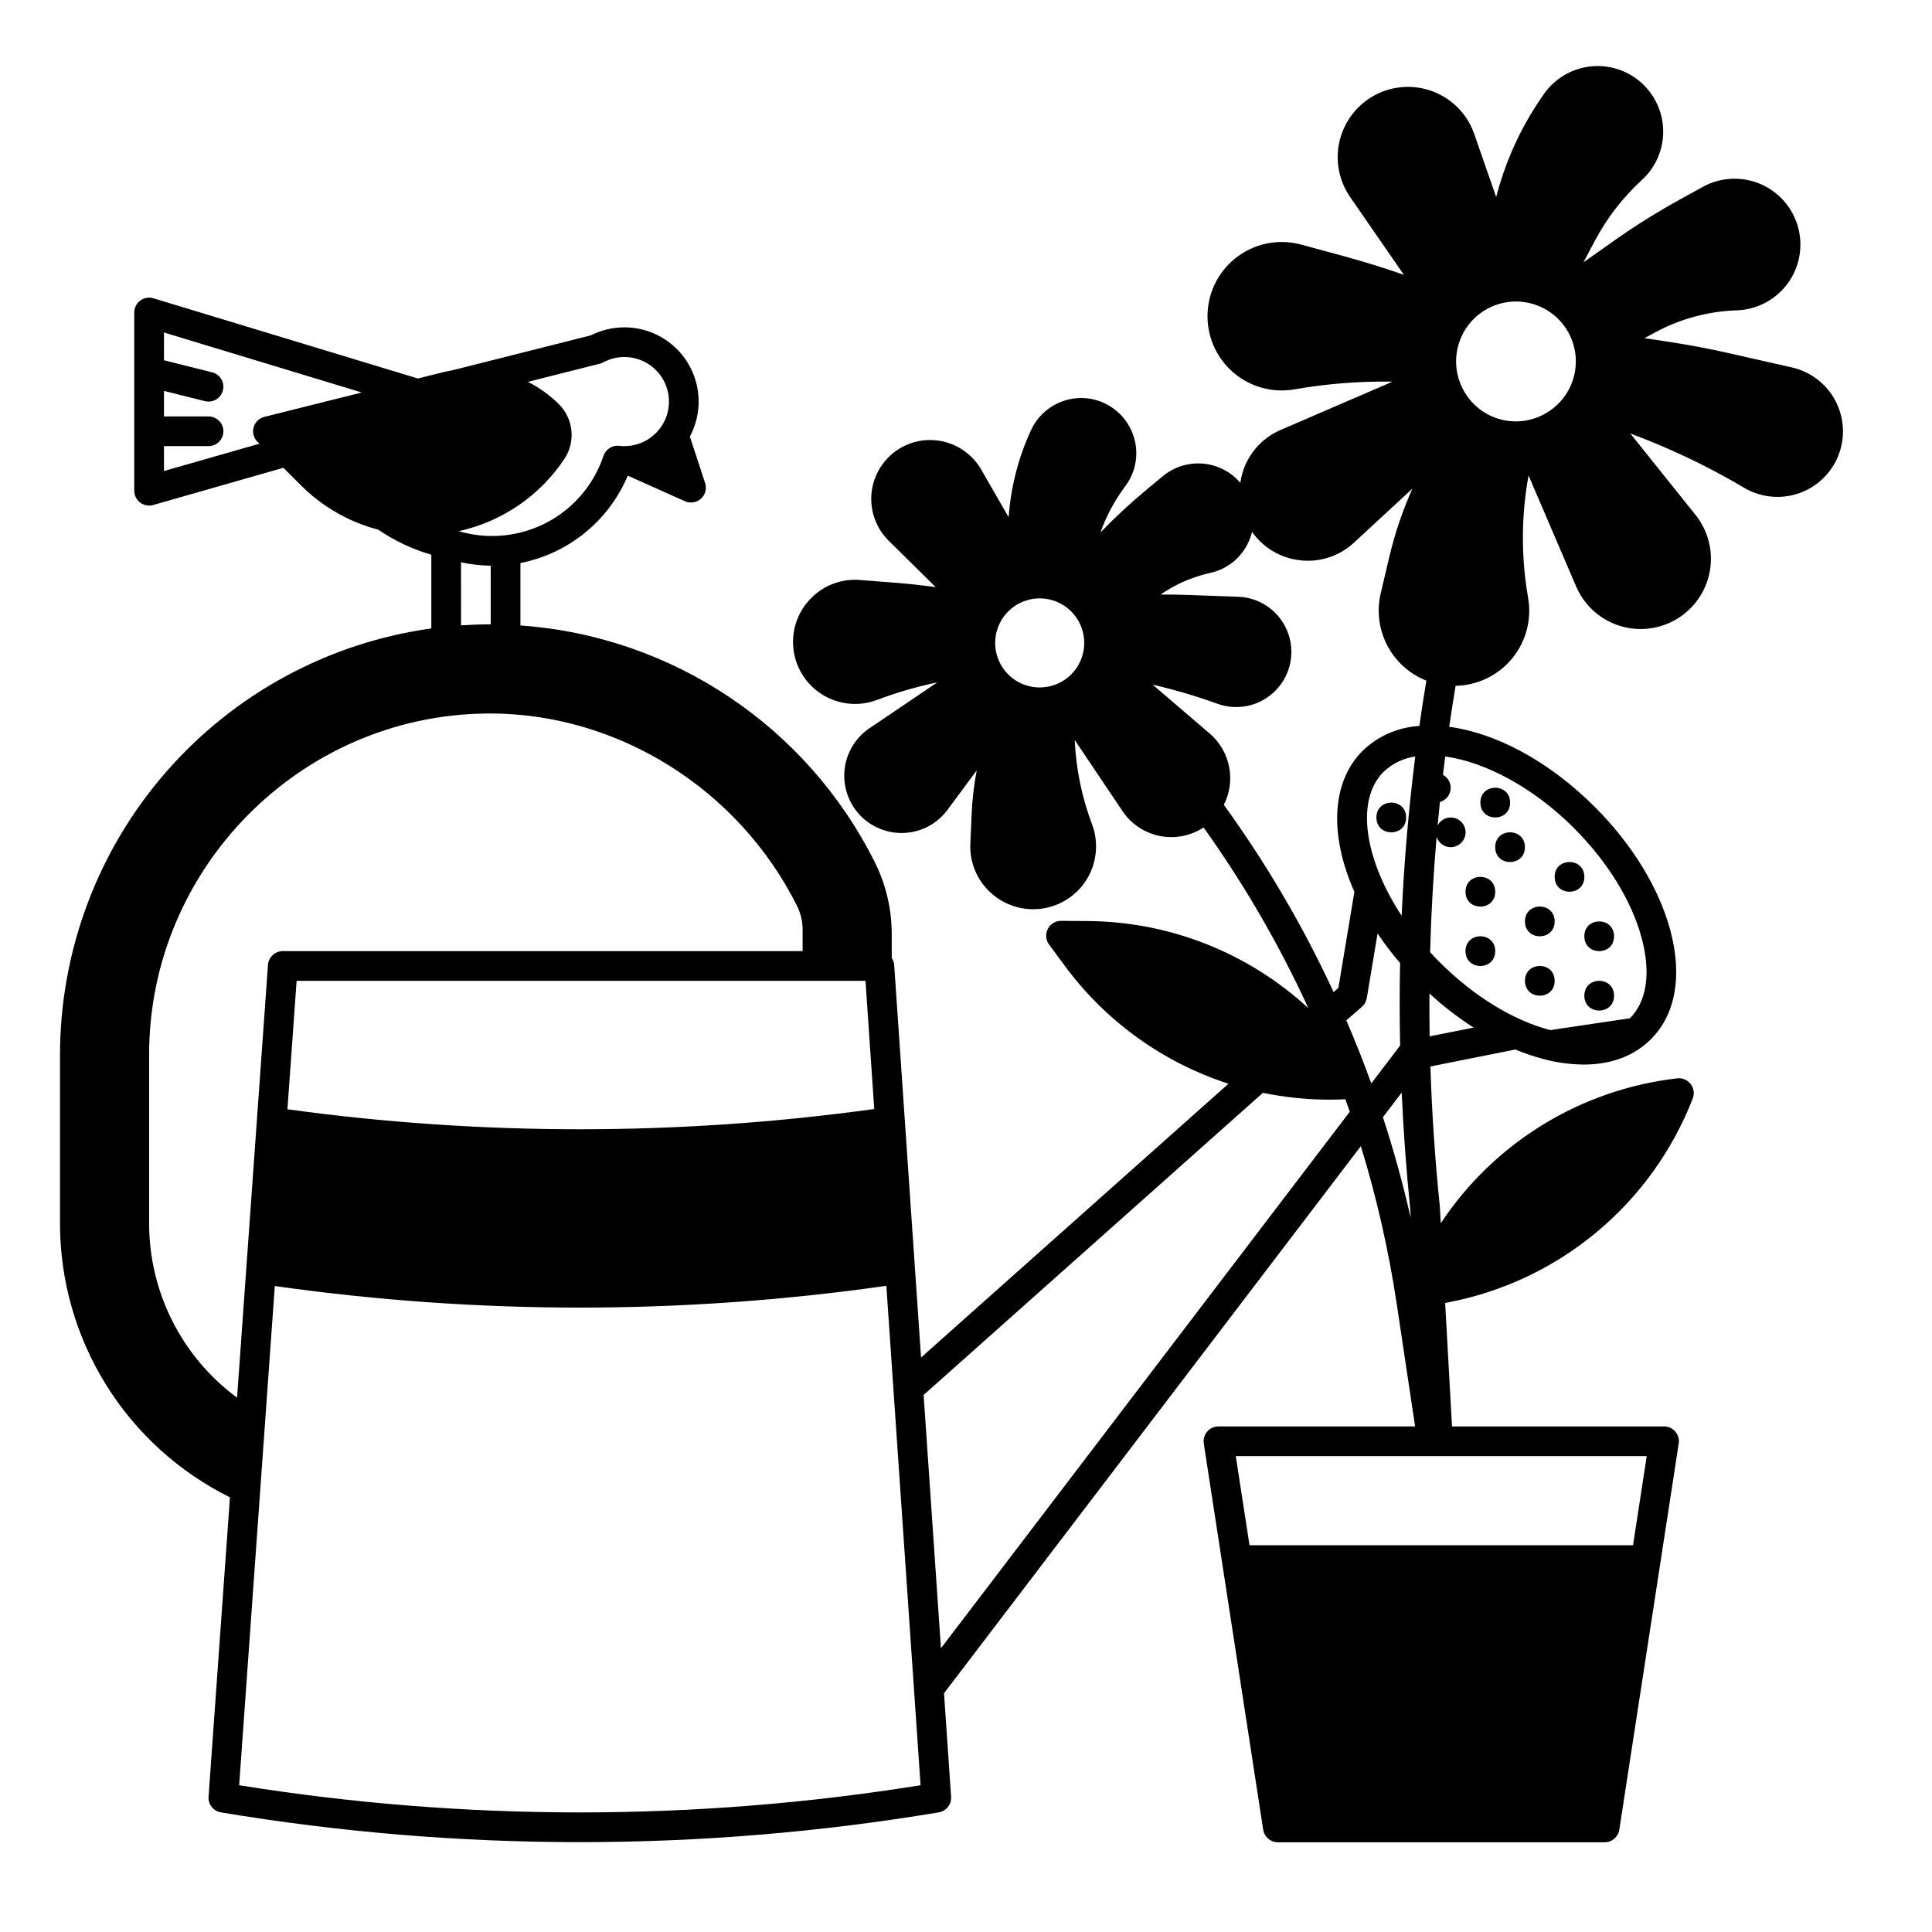 <?xml version="1.0" encoding="UTF-8"?>
<!-- Uploaded to: SVG Repo, www.svgrepo.com, Generator: SVG Repo Mixer Tools -->
<svg fill="#000000" width="800px" height="800px" version="1.1" viewBox="144 144 512 512" xmlns="http://www.w3.org/2000/svg">
 <g>
  <path d="m571.74 407.87c0 5.246-7.871 5.246-7.871 0 0-5.25 7.871-5.25 7.871 0"/>
  <path d="m556 403.93c0 5.25-7.871 5.25-7.871 0 0-5.246 7.871-5.246 7.871 0"/>
  <path d="m556 388.19c0 5.246-7.871 5.246-7.871 0 0-5.25 7.871-5.25 7.871 0"/>
  <path d="m540.25 396.06c0 5.246-7.871 5.246-7.871 0s7.871-5.246 7.871 0"/>
  <path d="m540.25 380.32c0 5.246-7.871 5.246-7.871 0 0-5.25 7.871-5.25 7.871 0"/>
  <path d="m548.12 368.51c0 5.246-7.875 5.246-7.875 0 0-5.25 7.875-5.25 7.875 0"/>
  <path d="m516.64 360.64c0 5.25-7.875 5.25-7.875 0 0-5.246 7.875-5.246 7.875 0"/>
  <path d="m544.19 356.7c0 5.246-7.871 5.246-7.871 0 0-5.25 7.871-5.25 7.871 0"/>
  <path d="m571.74 392.12c0 5.25-7.871 5.25-7.871 0 0-5.246 7.871-5.246 7.871 0"/>
  <path d="m563.87 376.38c0 5.246-7.871 5.246-7.871 0 0-5.25 7.871-5.25 7.871 0"/>
  <path d="m630.4 250.21c-2.367-4.484-6.578-7.715-11.523-8.836l-16.656-3.769c-5.34-1.215-10.824-2.246-16.301-3.07l-6.106-0.922 2.836-1.531v-0.004c6.644-3.59 14.031-5.59 21.582-5.832 5.344-0.168 10.312-2.777 13.488-7.082 3.172-4.301 4.199-9.82 2.781-14.977-1.418-5.156-5.117-9.379-10.043-11.457-4.926-2.074-10.535-1.781-15.215 0.805l-6.328 3.488c-5.84 3.231-11.5 6.773-16.953 10.617l-8.328 5.875 3.035-5.731h0.004c3.199-6.039 7.41-11.48 12.453-16.094 3.633-3.328 5.68-8.039 5.637-12.965s-2.176-9.602-5.867-12.867c-3.691-3.262-8.594-4.805-13.484-4.242-4.894 0.562-9.32 3.176-12.176 7.191-3.422 4.816-6.32 9.98-8.652 15.41-1.66 3.894-3.027 7.906-4.086 12.004l-5.801-16.699c-0.332-0.953-0.738-1.875-1.211-2.762-2.441-4.492-6.617-7.785-11.555-9.105-4.938-1.32-10.199-0.551-14.555 2.121-4.352 2.676-7.418 7.023-8.469 12.023-1.055 5-0.008 10.215 2.894 14.422l14.238 20.602c-5.148-1.797-10.371-3.422-15.633-4.856l-11.551-3.141c-5.766-1.574-11.93-0.445-16.762 3.07-4.828 3.516-7.801 9.039-8.074 15.008-0.273 5.965 2.18 11.734 6.672 15.68 4.488 3.941 10.523 5.629 16.406 4.59 8.562-1.496 17.246-2.18 25.938-2.035l-29.617 12.785c-0.504 0.215-0.996 0.453-1.461 0.703-4.207 2.266-7.332 6.109-8.695 10.684-0.254 0.863-0.441 1.742-0.566 2.633-2.504-2.926-6.062-4.75-9.898-5.078-3.84-0.332-7.656 0.859-10.621 3.316l-4.43 3.672c-4.102 3.406-8.016 7.031-11.727 10.859l-0.406 0.422c1.566-4.398 3.789-8.535 6.586-12.273 1.906-2.519 2.938-5.594 2.934-8.758-0.004-2.809-0.816-5.559-2.34-7.922s-3.695-4.238-6.254-5.402c-1.891-0.863-3.945-1.309-6.027-1.305-2.797 0.004-5.531 0.809-7.887 2.32-2.352 1.512-4.227 3.66-5.398 6.199-3.352 7.273-5.359 15.094-5.926 23.078l-7.273-12.641c-2.793-4.84-7.957-7.82-13.547-7.828-4.148 0.004-8.125 1.656-11.051 4.602-2.926 2.941-4.562 6.926-4.543 11.074 0.02 4.152 1.691 8.121 4.644 11.035l12.441 12.281c-3.519-0.48-7.051-0.879-10.578-1.156l-9.48-0.738-0.004 0.004c-4.57-0.387-9.09 1.18-12.441 4.305-3.777 3.477-5.715 8.516-5.238 13.629 0.477 5.109 3.316 9.703 7.672 12.422 4.356 2.715 9.73 3.238 14.531 1.418 5.195-1.957 10.535-3.512 15.969-4.652l-17.996 12.172c-3.609 2.441-6 6.316-6.551 10.641-0.555 4.324 0.773 8.676 3.652 11.953 2.879 3.273 7.027 5.148 11.387 5.152h0.355c4.691-0.09 9.07-2.363 11.852-6.144l7.742-10.449c-0.723 3.785-1.172 7.621-1.348 11.469l-0.344 7.938c-0.219 4.539 1.445 8.969 4.598 12.242 3.144 3.277 7.484 5.141 12.027 5.152 0.801 0 1.598-0.055 2.387-0.168 5.008-0.711 9.418-3.66 11.988-8.012 2.57-4.356 3.023-9.641 1.23-14.367-2.688-7.144-4.234-14.668-4.574-22.297l12.664 18.836v0.004c2.285 3.406 5.824 5.773 9.848 6.586 4.023 0.812 8.207 0.004 11.637-2.246 10.754 15.039 20.051 31.066 27.762 47.871-15.973-14.73-36.875-22.961-58.602-23.074l-6.906-0.051v-0.004c-1.492-0.012-2.859 0.82-3.539 2.152-0.676 1.328-0.543 2.926 0.34 4.125l4.102 5.555c10.836 14.742 26.035 25.703 43.441 31.336l-81.469 72.551-7.121-104.02c-0.051-0.672-0.273-1.32-0.648-1.883v-6.332c-0.004-3.293-0.387-6.578-1.137-9.781-0.758-3.207-1.887-6.312-3.359-9.258-18.016-36.035-53.719-59.883-93.906-62.723v-16.547c12.73-2.5 23.387-11.164 28.434-23.117 0.031 0 0.059-0.008 0.086-0.008l15.078 6.75c1.422 0.637 3.086 0.375 4.246-0.668 1.156-1.043 1.59-2.672 1.102-4.152l-4.043-12.316c3.266-6.098 3.086-13.461-0.469-19.391-3.555-5.934-9.965-9.559-16.883-9.555-3.086 0.004-6.133 0.73-8.887 2.121l-36.734 9.27c-0.805 0.137-1.609 0.297-2.41 0.492l-6.684 1.672-70.094-21.258c-1.191-0.363-2.484-0.137-3.488 0.605-1 0.742-1.59 1.914-1.59 3.16v47.234c0 1.234 0.578 2.398 1.566 3.141 0.984 0.746 2.266 0.984 3.453 0.645l34.508-9.863 4.59 4.59h-0.004c5.672 5.695 12.766 9.77 20.539 11.809 4.309 2.945 9.059 5.188 14.07 6.637v19.535c-27.258 3.793-52.227 17.309-70.309 38.059-18.082 20.746-28.059 47.328-28.094 74.852v44.84c0.012 15.082 4.234 29.859 12.191 42.672 7.957 12.809 19.332 23.145 32.844 29.844l-5.664 79.328c-0.145 2.027 1.273 3.832 3.277 4.164 31.434 5.246 63.246 7.887 95.113 7.891 31.867-0.004 63.676-2.644 95.109-7.891 2-0.332 3.418-2.129 3.281-4.148l-1.879-27.418 110.47-145c4.199 13.691 7.379 27.68 9.508 41.84l4.863 32.441h-52.109c-1.148 0-2.238 0.5-2.988 1.371-0.746 0.871-1.078 2.027-0.902 3.164l15.742 102.34h0.004c0.293 1.918 1.945 3.336 3.891 3.336h86.594-0.004c1.945 0 3.598-1.418 3.891-3.336l15.742-102.34h0.004c0.172-1.137-0.156-2.293-0.902-3.164-0.75-0.871-1.84-1.371-2.988-1.371h-56.195l-1.812-32.711 0.922-0.18c29.41-5.688 53.84-26.082 64.688-54.004 0.504-1.285 0.293-2.742-0.551-3.84-0.844-1.094-2.203-1.664-3.574-1.504-25.527 2.93-48.457 16.984-62.652 38.398l-0.242-4.418c0-0.062-0.008-0.121-0.016-0.184-1.266-12.332-2.094-24.648-2.484-36.945l22.508-4.496c2.348 0.98 4.762 1.805 7.219 2.465 3.551 0.977 7.215 1.488 10.898 1.523 7.238 0 13.375-2.273 17.809-6.711 6.527-6.527 8.363-16.727 5.188-28.711-2.981-11.234-10.102-22.902-20.047-32.844-12.246-12.246-26.324-19.613-38.586-21.242 0.523-3.625 1.086-7.246 1.688-10.863h0.004c5.82-0.113 11.297-2.766 14.988-7.262 3.695-4.496 5.234-10.387 4.215-16.113-1.867-10.715-1.828-21.672 0.121-32.371l12.617 29.422c0.227 0.52 0.477 1.035 0.742 1.527 2.488 4.598 6.797 7.934 11.867 9.195 5.07 1.262 10.441 0.332 14.793-2.559 4.356-2.891 7.293-7.481 8.094-12.645 0.805-5.164-0.602-10.426-3.871-14.504l-17.266-21.551c3.289 1.223 6.547 2.527 9.742 3.926v0.004c7.004 3.055 13.809 6.535 20.383 10.43 4.367 2.594 9.652 3.144 14.465 1.508 4.809-1.641 8.66-5.305 10.535-10.027 1.875-4.719 1.59-10.027-0.785-14.52zm-98.609-2.898v0.004c-2-3.703-2.449-8.047-1.246-12.078 1.203-4.035 3.957-7.422 7.656-9.426 3.703-2 8.047-2.449 12.078-1.246 4.035 1.203 7.422 3.957 9.426 7.66 2 3.699 2.449 8.047 1.246 12.078s-3.957 7.422-7.66 9.422c-3.695 2.031-8.051 2.496-12.09 1.289-4.039-1.203-7.43-3.977-9.41-7.699zm-56.93 40.355v0.004c0.402-0.879 0.715-1.793 0.938-2.731 2.777 3.965 7.043 6.637 11.82 7.414 0.992 0.164 1.996 0.246 3 0.246 4.535 0 8.902-1.715 12.219-4.809l15.473-14.309c-2.606 5.809-4.656 11.848-6.117 18.043l-2.293 9.73c-1.094 4.664-0.473 9.566 1.746 13.812 2.223 4.246 5.898 7.551 10.352 9.312-0.664 3.996-1.281 7.996-1.855 12.004h0.004c-5.648 0.332-10.988 2.672-15.055 6.602-8.418 8.422-8.715 22.609-2.164 37.359l-4.246 25.469-1.254 1.09h-0.008c-8.078-17.438-17.82-34.051-29.09-49.617 1.586-3.117 2.078-6.676 1.395-10.105-0.684-3.43-2.496-6.527-5.156-8.801l-15.113-12.945c5.824 1.344 11.562 3.039 17.184 5.07 4.016 1.453 8.469 1.074 12.184-1.039 3.715-2.109 6.324-5.738 7.133-9.934 0.812-4.195-0.25-8.535-2.91-11.879s-6.648-5.356-10.918-5.508l-13.578-0.484c-2.328-0.078-4.66-0.113-6.981-0.105h-0.004c1.559-1.074 3.191-2.027 4.891-2.856 2.637-1.273 5.414-2.238 8.27-2.879 4.473-0.973 8.227-3.992 10.137-8.152zm25.926 126.74 4.121-3.574 0.004 0.004c0.691-0.598 1.152-1.422 1.301-2.324l2.856-17.129v-0.004c1.836 2.727 3.828 5.344 5.965 7.84-0.148 7.285-0.145 14.582 0.016 21.887-0.035 0.039-0.074 0.074-0.105 0.113l-7.539 9.895c-2.035-5.625-4.242-11.195-6.617-16.699zm14.66-27.742c-9.828-14.926-12.301-30.602-4.793-38.113l0.004 0.004c2.301-2.207 5.242-3.633 8.402-4.074-1.773 14.008-2.973 28.07-3.609 42.191zm-88.473-63.125h0.004c-3.707 3.012-8.859 3.492-13.059 1.223-4.195-2.269-6.617-6.844-6.125-11.594 0.488-4.746 3.789-8.73 8.363-10.098 4.57-1.367 9.52 0.156 12.531 3.859 4.109 5.062 3.344 12.496-1.711 16.613zm-220.15 190.86c-14.641-10.809-23.285-27.922-23.305-46.117v-44.84c0-49.312 40.105-89.84 89.355-90.352l0.984-0.012c33.93 0 65.863 20.008 81.352 50.973 0.98 1.961 1.492 4.125 1.492 6.316v5.688h-137.76c-2.066 0-3.777 1.598-3.926 3.656zm168.86-76.504c-51.59 7.137-103.91 7.16-155.51 0.074l2.43-34.043h150.76zm-72.73-197.51c0.312-0.082 0.617-0.199 0.902-0.355 3.207-1.73 7.027-1.883 10.363-0.418 3.336 1.465 5.805 4.387 6.699 7.914 0.891 3.531 0.105 7.277-2.133 10.152-2.238 2.871-5.676 4.551-9.32 4.551-0.453 0-0.906-0.027-1.359-0.082-1.848-0.211-3.594 0.898-4.184 2.664-2.059 6.156-5.992 11.512-11.246 15.32-5.254 3.805-11.57 5.871-18.059 5.91-2.672 0.023-5.336-0.305-7.922-0.977l-1.148-0.297c11.465-2.508 21.508-9.367 28.016-19.137 3.023-4.562 2.426-10.625-1.438-14.504-2.41-2.402-5.188-4.406-8.227-5.938zm-115.5 28.438v-6.594h11.809c2.176 0 3.938-1.762 3.938-3.938 0-2.172-1.762-3.934-3.938-3.934h-11.809v-6.766l10.855 2.715v-0.004c2.109 0.527 4.246-0.754 4.773-2.863 0.527-2.109-0.758-4.246-2.867-4.773l-12.762-3.191v-7.363l52.434 15.902-25.836 6.461c-1.375 0.344-2.461 1.398-2.84 2.766-0.379 1.367 0.008 2.832 1.012 3.836l0.516 0.516zm78.719 24.191h0.004c2.586 0.562 5.223 0.863 7.871 0.895v15.551h-0.168c-2.59 0-5.156 0.098-7.703 0.266zm-58.793 324.09 9.445-132.3 0.004 0.004c26.781 3.801 53.793 5.711 80.844 5.719 27.176-0.008 54.316-1.938 81.219-5.773l1.883 27.539 5.449 79.496 1.734 25.316c-59.809 9.605-120.77 9.605-180.58 0zm185.98-36.301-4.594-67.125 89.918-80.07v0.004c5.844 1.203 11.793 1.812 17.762 1.809 1.363 0 2.731-0.043 4.102-0.105 0.395 1.098 0.777 2.199 1.156 3.301zm117.13-140.73 4.973-6.527c0.461 10.234 1.211 20.48 2.254 30.742l0.137 2.438c-2.043-8.996-4.5-17.879-7.363-26.652zm66.281 113.43h-101.64l-3.633-23.617h108.9zm-53.898-134.86c-0.066-3.789-0.086-7.578-0.059-11.363h0.004c3.629 3.348 7.547 6.371 11.699 9.039zm31.945-1.652c-9.914-2.633-20.32-9.023-29.297-18.008-0.871-0.871-1.711-1.762-2.527-2.656 0.273-10.211 0.844-20.398 1.719-30.562v0.004c0.566 1.785 2.316 2.926 4.18 2.719 1.863-0.203 3.324-1.691 3.492-3.559 0.168-1.867-1.004-3.594-2.801-4.125-1.797-0.535-3.723 0.273-4.598 1.93 0.191-2.07 0.395-4.137 0.609-6.203 1.531-0.43 2.648-1.746 2.824-3.328 0.18-1.582-0.625-3.113-2.023-3.871 0.191-1.621 0.395-3.242 0.605-4.859 10.527 1.441 23.305 8.168 34.086 18.949 8.98 8.98 15.375 19.387 18.008 29.301 2.434 9.16 1.316 16.664-3.148 21.125"/>
 </g>
</svg>